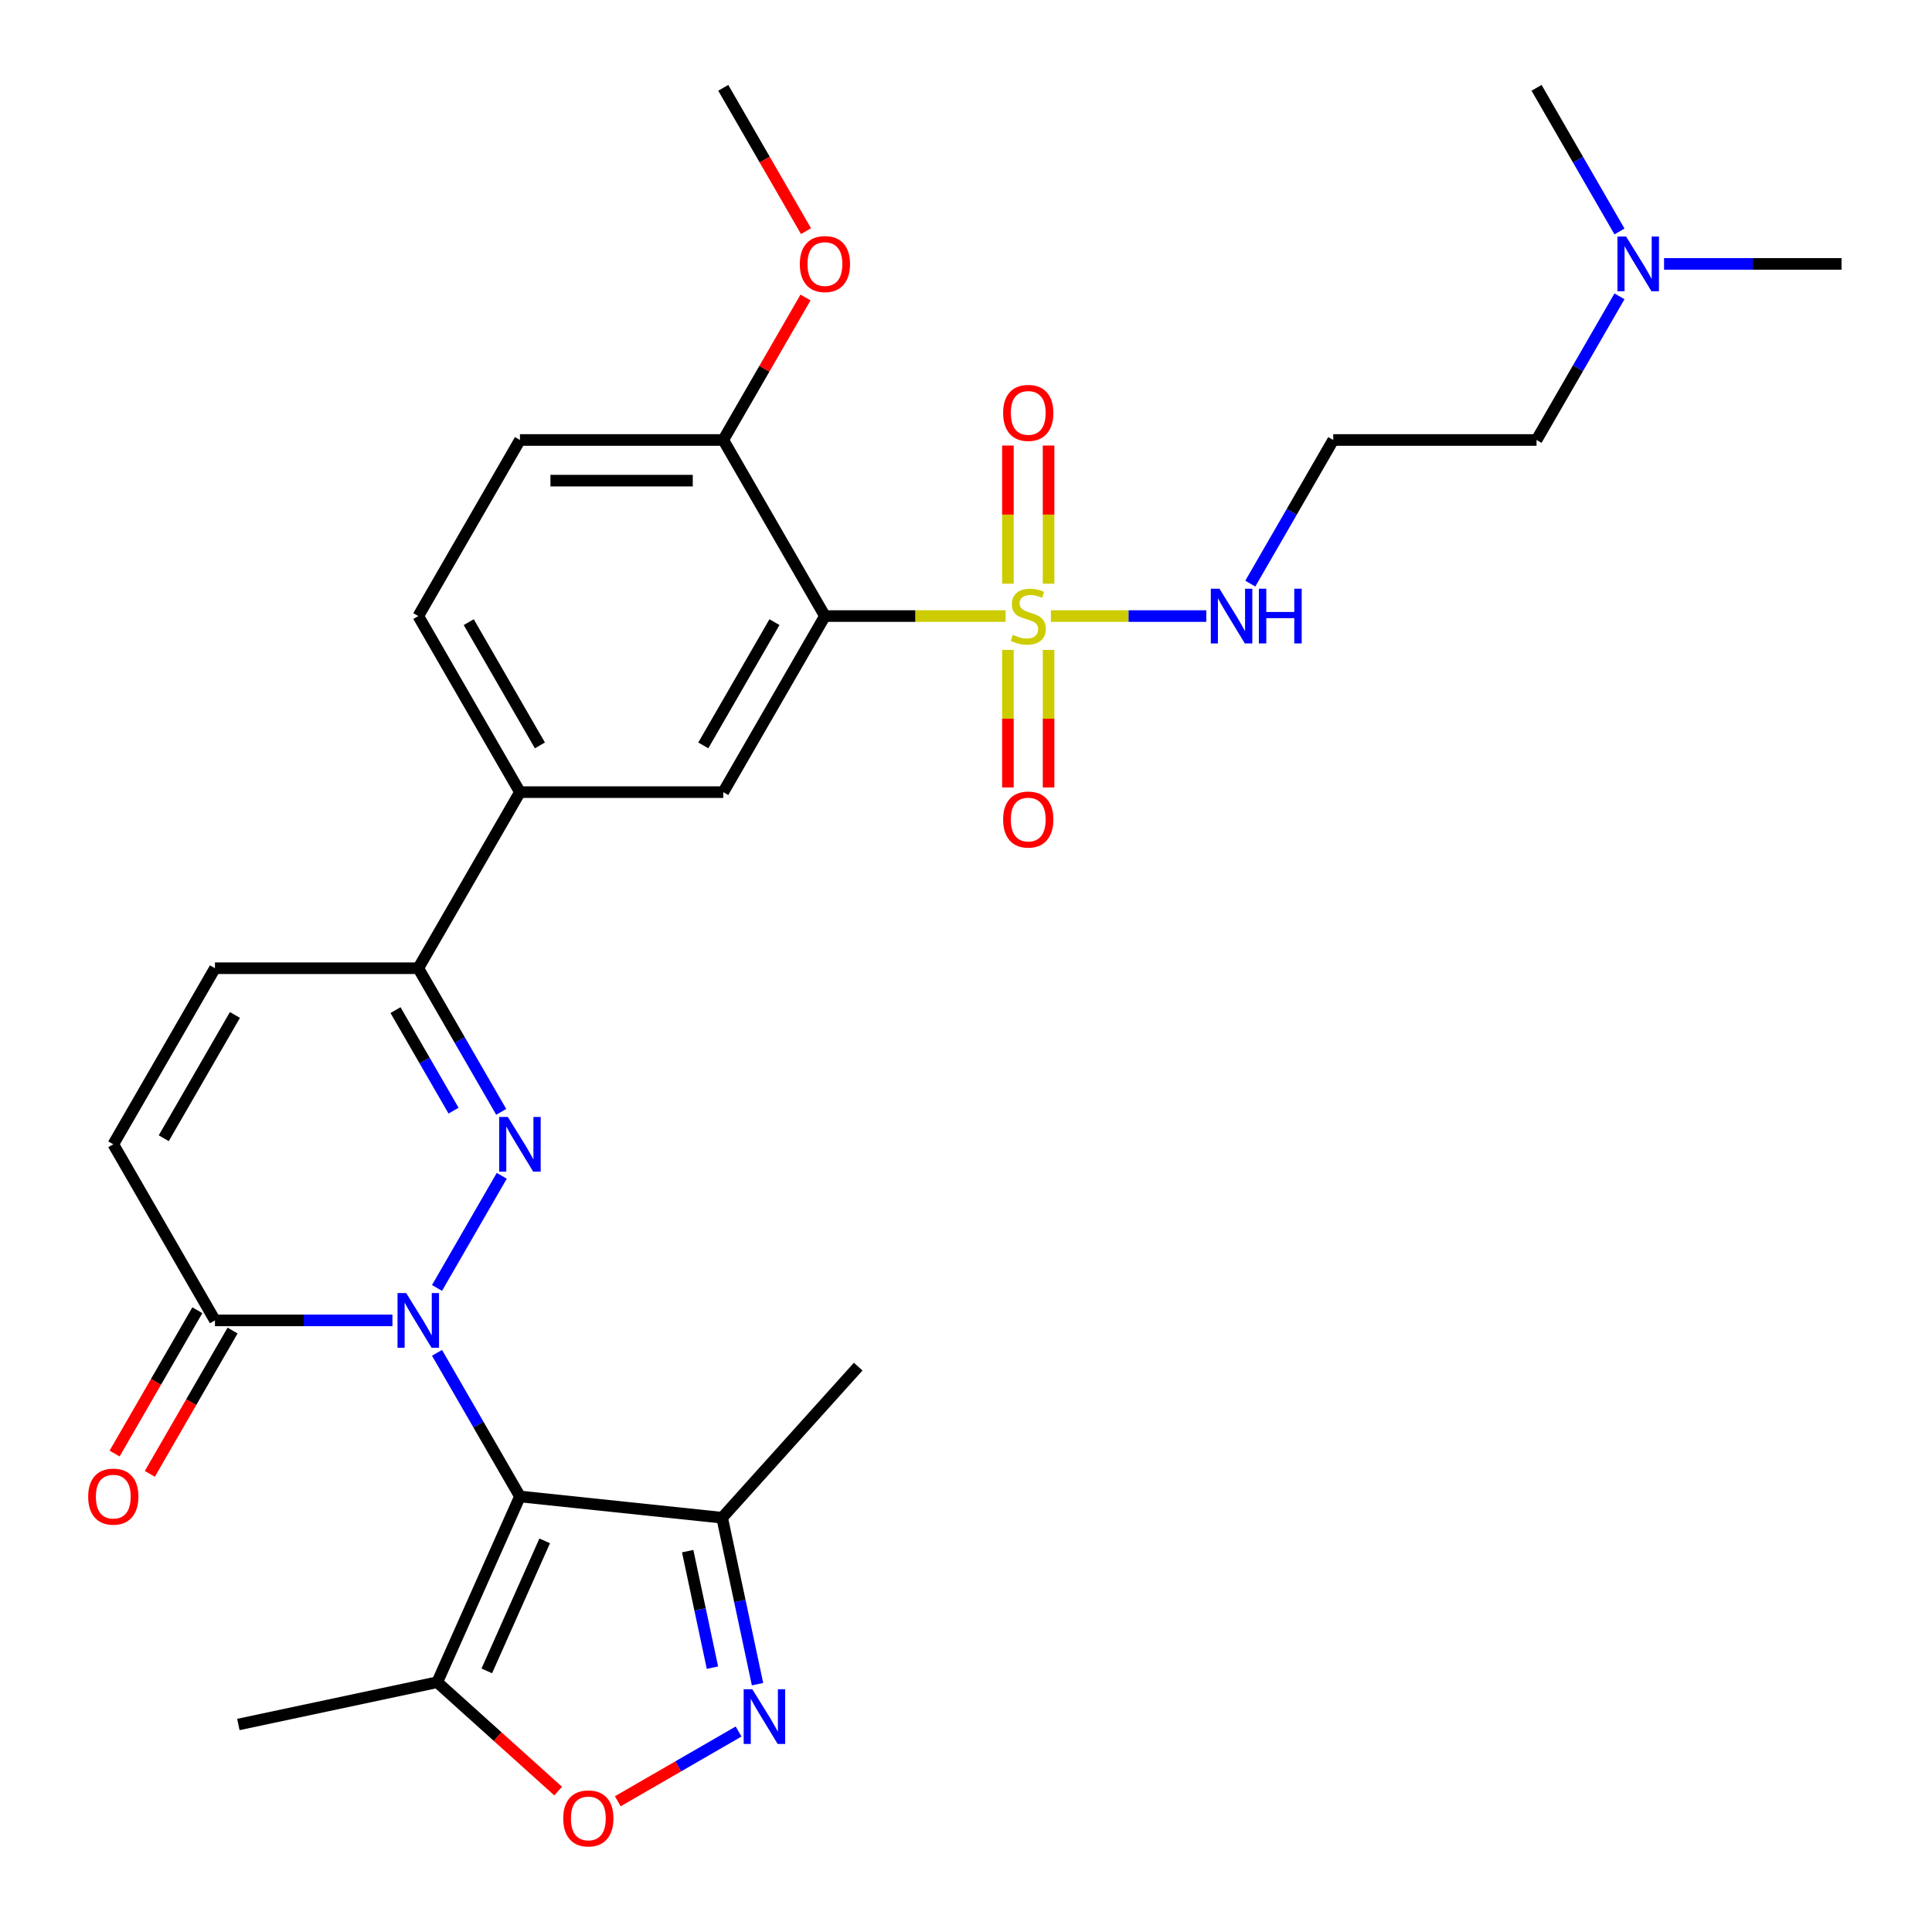 <?xml version='1.0' encoding='iso-8859-1'?>
<svg version='1.1' baseProfile='full'
              xmlns='http://www.w3.org/2000/svg'
                      xmlns:rdkit='http://www.rdkit.org/xml'
                      xmlns:xlink='http://www.w3.org/1999/xlink'
                  xml:space='preserve'
width='1000px' height='1000px' viewBox='0 0 1000 1000'>
<!-- END OF HEADER -->
<rect style='opacity:1.0;fill:#FFFFFF;stroke:none' width='1000' height='1000' x='0' y='0'> </rect>
<path class='bond-0' d='M 226.195,700.222 L 247.658,737.397' style='fill:none;fill-rule:evenodd;stroke:#0000FF;stroke-width:6px;stroke-linecap:butt;stroke-linejoin:miter;stroke-opacity:1' />
<path class='bond-0' d='M 247.658,737.397 L 269.12,774.571' style='fill:none;fill-rule:evenodd;stroke:#000000;stroke-width:6px;stroke-linecap:butt;stroke-linejoin:miter;stroke-opacity:1' />
<path class='bond-1' d='M 226.195,666.641 L 259.706,608.598' style='fill:none;fill-rule:evenodd;stroke:#0000FF;stroke-width:6px;stroke-linecap:butt;stroke-linejoin:miter;stroke-opacity:1' />
<path class='bond-5' d='M 203.13,683.431 L 157.196,683.431' style='fill:none;fill-rule:evenodd;stroke:#0000FF;stroke-width:6px;stroke-linecap:butt;stroke-linejoin:miter;stroke-opacity:1' />
<path class='bond-5' d='M 157.196,683.431 L 111.262,683.431' style='fill:none;fill-rule:evenodd;stroke:#000000;stroke-width:6px;stroke-linecap:butt;stroke-linejoin:miter;stroke-opacity:1' />
<path class='bond-6' d='M 269.12,774.571 L 226.316,870.712' style='fill:none;fill-rule:evenodd;stroke:#000000;stroke-width:6px;stroke-linecap:butt;stroke-linejoin:miter;stroke-opacity:1' />
<path class='bond-6' d='M 281.928,797.553 L 251.965,864.851' style='fill:none;fill-rule:evenodd;stroke:#000000;stroke-width:6px;stroke-linecap:butt;stroke-linejoin:miter;stroke-opacity:1' />
<path class='bond-8' d='M 269.12,774.571 L 373.783,785.572' style='fill:none;fill-rule:evenodd;stroke:#000000;stroke-width:6px;stroke-linecap:butt;stroke-linejoin:miter;stroke-opacity:1' />
<path class='bond-7' d='M 259.426,575.501 L 237.963,538.327' style='fill:none;fill-rule:evenodd;stroke:#0000FF;stroke-width:6px;stroke-linecap:butt;stroke-linejoin:miter;stroke-opacity:1' />
<path class='bond-7' d='M 237.963,538.327 L 216.501,501.152' style='fill:none;fill-rule:evenodd;stroke:#000000;stroke-width:6px;stroke-linecap:butt;stroke-linejoin:miter;stroke-opacity:1' />
<path class='bond-7' d='M 234.759,574.873 L 219.736,548.851' style='fill:none;fill-rule:evenodd;stroke:#0000FF;stroke-width:6px;stroke-linecap:butt;stroke-linejoin:miter;stroke-opacity:1' />
<path class='bond-7' d='M 219.736,548.851 L 204.712,522.829' style='fill:none;fill-rule:evenodd;stroke:#000000;stroke-width:6px;stroke-linecap:butt;stroke-linejoin:miter;stroke-opacity:1' />
<path class='bond-2' d='M 520.507,318.873 L 473.743,318.873' style='fill:none;fill-rule:evenodd;stroke:#CCCC00;stroke-width:6px;stroke-linecap:butt;stroke-linejoin:miter;stroke-opacity:1' />
<path class='bond-2' d='M 473.743,318.873 L 426.979,318.873' style='fill:none;fill-rule:evenodd;stroke:#000000;stroke-width:6px;stroke-linecap:butt;stroke-linejoin:miter;stroke-opacity:1' />
<path class='bond-14' d='M 521.694,336.384 L 521.694,371.992' style='fill:none;fill-rule:evenodd;stroke:#CCCC00;stroke-width:6px;stroke-linecap:butt;stroke-linejoin:miter;stroke-opacity:1' />
<path class='bond-14' d='M 521.694,371.992 L 521.694,407.599' style='fill:none;fill-rule:evenodd;stroke:#FF0000;stroke-width:6px;stroke-linecap:butt;stroke-linejoin:miter;stroke-opacity:1' />
<path class='bond-14' d='M 542.741,336.384 L 542.741,371.992' style='fill:none;fill-rule:evenodd;stroke:#CCCC00;stroke-width:6px;stroke-linecap:butt;stroke-linejoin:miter;stroke-opacity:1' />
<path class='bond-14' d='M 542.741,371.992 L 542.741,407.599' style='fill:none;fill-rule:evenodd;stroke:#FF0000;stroke-width:6px;stroke-linecap:butt;stroke-linejoin:miter;stroke-opacity:1' />
<path class='bond-15' d='M 542.741,302.122 L 542.741,266.364' style='fill:none;fill-rule:evenodd;stroke:#CCCC00;stroke-width:6px;stroke-linecap:butt;stroke-linejoin:miter;stroke-opacity:1' />
<path class='bond-15' d='M 542.741,266.364 L 542.741,230.607' style='fill:none;fill-rule:evenodd;stroke:#FF0000;stroke-width:6px;stroke-linecap:butt;stroke-linejoin:miter;stroke-opacity:1' />
<path class='bond-15' d='M 521.694,302.122 L 521.694,266.364' style='fill:none;fill-rule:evenodd;stroke:#CCCC00;stroke-width:6px;stroke-linecap:butt;stroke-linejoin:miter;stroke-opacity:1' />
<path class='bond-15' d='M 521.694,266.364 L 521.694,230.607' style='fill:none;fill-rule:evenodd;stroke:#FF0000;stroke-width:6px;stroke-linecap:butt;stroke-linejoin:miter;stroke-opacity:1' />
<path class='bond-17' d='M 543.929,318.873 L 584.153,318.873' style='fill:none;fill-rule:evenodd;stroke:#CCCC00;stroke-width:6px;stroke-linecap:butt;stroke-linejoin:miter;stroke-opacity:1' />
<path class='bond-17' d='M 584.153,318.873 L 624.378,318.873' style='fill:none;fill-rule:evenodd;stroke:#0000FF;stroke-width:6px;stroke-linecap:butt;stroke-linejoin:miter;stroke-opacity:1' />
<path class='bond-3' d='M 426.979,318.873 L 374.359,410.013' style='fill:none;fill-rule:evenodd;stroke:#000000;stroke-width:6px;stroke-linecap:butt;stroke-linejoin:miter;stroke-opacity:1' />
<path class='bond-3' d='M 400.858,322.02 L 364.024,385.818' style='fill:none;fill-rule:evenodd;stroke:#000000;stroke-width:6px;stroke-linecap:butt;stroke-linejoin:miter;stroke-opacity:1' />
<path class='bond-32' d='M 426.979,318.873 L 374.359,227.734' style='fill:none;fill-rule:evenodd;stroke:#000000;stroke-width:6px;stroke-linecap:butt;stroke-linejoin:miter;stroke-opacity:1' />
<path class='bond-4' d='M 392.094,871.72 L 382.938,828.646' style='fill:none;fill-rule:evenodd;stroke:#0000FF;stroke-width:6px;stroke-linecap:butt;stroke-linejoin:miter;stroke-opacity:1' />
<path class='bond-4' d='M 382.938,828.646 L 373.783,785.572' style='fill:none;fill-rule:evenodd;stroke:#000000;stroke-width:6px;stroke-linecap:butt;stroke-linejoin:miter;stroke-opacity:1' />
<path class='bond-4' d='M 368.76,863.174 L 362.351,833.022' style='fill:none;fill-rule:evenodd;stroke:#0000FF;stroke-width:6px;stroke-linecap:butt;stroke-linejoin:miter;stroke-opacity:1' />
<path class='bond-4' d='M 362.351,833.022 L 355.942,802.87' style='fill:none;fill-rule:evenodd;stroke:#000000;stroke-width:6px;stroke-linecap:butt;stroke-linejoin:miter;stroke-opacity:1' />
<path class='bond-31' d='M 382.292,896.23 L 351.03,914.279' style='fill:none;fill-rule:evenodd;stroke:#0000FF;stroke-width:6px;stroke-linecap:butt;stroke-linejoin:miter;stroke-opacity:1' />
<path class='bond-31' d='M 351.03,914.279 L 319.769,932.328' style='fill:none;fill-rule:evenodd;stroke:#FF0000;stroke-width:6px;stroke-linecap:butt;stroke-linejoin:miter;stroke-opacity:1' />
<path class='bond-11' d='M 111.262,683.431 L 58.642,592.292' style='fill:none;fill-rule:evenodd;stroke:#000000;stroke-width:6px;stroke-linecap:butt;stroke-linejoin:miter;stroke-opacity:1' />
<path class='bond-18' d='M 102.148,678.17 L 80.732,715.264' style='fill:none;fill-rule:evenodd;stroke:#000000;stroke-width:6px;stroke-linecap:butt;stroke-linejoin:miter;stroke-opacity:1' />
<path class='bond-18' d='M 80.732,715.264 L 59.315,752.358' style='fill:none;fill-rule:evenodd;stroke:#FF0000;stroke-width:6px;stroke-linecap:butt;stroke-linejoin:miter;stroke-opacity:1' />
<path class='bond-18' d='M 120.376,688.693 L 98.96,725.788' style='fill:none;fill-rule:evenodd;stroke:#000000;stroke-width:6px;stroke-linecap:butt;stroke-linejoin:miter;stroke-opacity:1' />
<path class='bond-18' d='M 98.96,725.788 L 77.543,762.882' style='fill:none;fill-rule:evenodd;stroke:#FF0000;stroke-width:6px;stroke-linecap:butt;stroke-linejoin:miter;stroke-opacity:1' />
<path class='bond-9' d='M 226.316,870.712 L 257.604,898.884' style='fill:none;fill-rule:evenodd;stroke:#000000;stroke-width:6px;stroke-linecap:butt;stroke-linejoin:miter;stroke-opacity:1' />
<path class='bond-9' d='M 257.604,898.884 L 288.893,927.056' style='fill:none;fill-rule:evenodd;stroke:#FF0000;stroke-width:6px;stroke-linecap:butt;stroke-linejoin:miter;stroke-opacity:1' />
<path class='bond-24' d='M 226.316,870.712 L 123.377,892.592' style='fill:none;fill-rule:evenodd;stroke:#000000;stroke-width:6px;stroke-linecap:butt;stroke-linejoin:miter;stroke-opacity:1' />
<path class='bond-13' d='M 216.501,501.152 L 269.12,410.013' style='fill:none;fill-rule:evenodd;stroke:#000000;stroke-width:6px;stroke-linecap:butt;stroke-linejoin:miter;stroke-opacity:1' />
<path class='bond-30' d='M 216.501,501.152 L 111.262,501.152' style='fill:none;fill-rule:evenodd;stroke:#000000;stroke-width:6px;stroke-linecap:butt;stroke-linejoin:miter;stroke-opacity:1' />
<path class='bond-25' d='M 373.783,785.572 L 444.201,707.364' style='fill:none;fill-rule:evenodd;stroke:#000000;stroke-width:6px;stroke-linecap:butt;stroke-linejoin:miter;stroke-opacity:1' />
<path class='bond-10' d='M 374.359,410.013 L 269.12,410.013' style='fill:none;fill-rule:evenodd;stroke:#000000;stroke-width:6px;stroke-linecap:butt;stroke-linejoin:miter;stroke-opacity:1' />
<path class='bond-12' d='M 58.642,592.292 L 111.262,501.152' style='fill:none;fill-rule:evenodd;stroke:#000000;stroke-width:6px;stroke-linecap:butt;stroke-linejoin:miter;stroke-opacity:1' />
<path class='bond-12' d='M 84.763,589.145 L 121.597,525.347' style='fill:none;fill-rule:evenodd;stroke:#000000;stroke-width:6px;stroke-linecap:butt;stroke-linejoin:miter;stroke-opacity:1' />
<path class='bond-19' d='M 269.12,410.013 L 216.501,318.873' style='fill:none;fill-rule:evenodd;stroke:#000000;stroke-width:6px;stroke-linecap:butt;stroke-linejoin:miter;stroke-opacity:1' />
<path class='bond-19' d='M 279.455,385.818 L 242.622,322.02' style='fill:none;fill-rule:evenodd;stroke:#000000;stroke-width:6px;stroke-linecap:butt;stroke-linejoin:miter;stroke-opacity:1' />
<path class='bond-16' d='M 374.359,227.734 L 269.12,227.734' style='fill:none;fill-rule:evenodd;stroke:#000000;stroke-width:6px;stroke-linecap:butt;stroke-linejoin:miter;stroke-opacity:1' />
<path class='bond-16' d='M 358.573,248.781 L 284.906,248.781' style='fill:none;fill-rule:evenodd;stroke:#000000;stroke-width:6px;stroke-linecap:butt;stroke-linejoin:miter;stroke-opacity:1' />
<path class='bond-23' d='M 374.359,227.734 L 395.649,190.859' style='fill:none;fill-rule:evenodd;stroke:#000000;stroke-width:6px;stroke-linecap:butt;stroke-linejoin:miter;stroke-opacity:1' />
<path class='bond-23' d='M 395.649,190.859 L 416.938,153.985' style='fill:none;fill-rule:evenodd;stroke:#FF0000;stroke-width:6px;stroke-linecap:butt;stroke-linejoin:miter;stroke-opacity:1' />
<path class='bond-21' d='M 647.151,302.082 L 668.613,264.908' style='fill:none;fill-rule:evenodd;stroke:#0000FF;stroke-width:6px;stroke-linecap:butt;stroke-linejoin:miter;stroke-opacity:1' />
<path class='bond-21' d='M 668.613,264.908 L 690.076,227.734' style='fill:none;fill-rule:evenodd;stroke:#000000;stroke-width:6px;stroke-linecap:butt;stroke-linejoin:miter;stroke-opacity:1' />
<path class='bond-20' d='M 216.501,318.873 L 269.12,227.734' style='fill:none;fill-rule:evenodd;stroke:#000000;stroke-width:6px;stroke-linecap:butt;stroke-linejoin:miter;stroke-opacity:1' />
<path class='bond-26' d='M 690.076,227.734 L 795.315,227.734' style='fill:none;fill-rule:evenodd;stroke:#000000;stroke-width:6px;stroke-linecap:butt;stroke-linejoin:miter;stroke-opacity:1' />
<path class='bond-22' d='M 838.24,153.385 L 816.777,190.559' style='fill:none;fill-rule:evenodd;stroke:#0000FF;stroke-width:6px;stroke-linecap:butt;stroke-linejoin:miter;stroke-opacity:1' />
<path class='bond-22' d='M 816.777,190.559 L 795.315,227.734' style='fill:none;fill-rule:evenodd;stroke:#000000;stroke-width:6px;stroke-linecap:butt;stroke-linejoin:miter;stroke-opacity:1' />
<path class='bond-27' d='M 861.305,136.594 L 907.239,136.594' style='fill:none;fill-rule:evenodd;stroke:#0000FF;stroke-width:6px;stroke-linecap:butt;stroke-linejoin:miter;stroke-opacity:1' />
<path class='bond-27' d='M 907.239,136.594 L 953.173,136.594' style='fill:none;fill-rule:evenodd;stroke:#000000;stroke-width:6px;stroke-linecap:butt;stroke-linejoin:miter;stroke-opacity:1' />
<path class='bond-28' d='M 838.24,119.803 L 816.777,82.629' style='fill:none;fill-rule:evenodd;stroke:#0000FF;stroke-width:6px;stroke-linecap:butt;stroke-linejoin:miter;stroke-opacity:1' />
<path class='bond-28' d='M 816.777,82.629 L 795.315,45.455' style='fill:none;fill-rule:evenodd;stroke:#000000;stroke-width:6px;stroke-linecap:butt;stroke-linejoin:miter;stroke-opacity:1' />
<path class='bond-29' d='M 417.192,119.643 L 395.776,82.549' style='fill:none;fill-rule:evenodd;stroke:#FF0000;stroke-width:6px;stroke-linecap:butt;stroke-linejoin:miter;stroke-opacity:1' />
<path class='bond-29' d='M 395.776,82.549 L 374.359,45.455' style='fill:none;fill-rule:evenodd;stroke:#000000;stroke-width:6px;stroke-linecap:butt;stroke-linejoin:miter;stroke-opacity:1' />
<path  class='atom-0' d='M 210.241 669.271
L 219.521 684.271
Q 220.441 685.751, 221.921 688.431
Q 223.401 691.111, 223.481 691.271
L 223.481 669.271
L 227.241 669.271
L 227.241 697.591
L 223.361 697.591
L 213.401 681.191
Q 212.241 679.271, 211.001 677.071
Q 209.801 674.871, 209.441 674.191
L 209.441 697.591
L 205.761 697.591
L 205.761 669.271
L 210.241 669.271
' fill='#0000FF'/>
<path  class='atom-2' d='M 262.86 578.132
L 272.14 593.132
Q 273.06 594.612, 274.54 597.292
Q 276.02 599.972, 276.1 600.132
L 276.1 578.132
L 279.86 578.132
L 279.86 606.452
L 275.98 606.452
L 266.02 590.052
Q 264.86 588.132, 263.62 585.932
Q 262.42 583.732, 262.06 583.052
L 262.06 606.452
L 258.38 606.452
L 258.38 578.132
L 262.86 578.132
' fill='#0000FF'/>
<path  class='atom-3' d='M 524.218 328.593
Q 524.538 328.713, 525.858 329.273
Q 527.178 329.833, 528.618 330.193
Q 530.098 330.513, 531.538 330.513
Q 534.218 330.513, 535.778 329.233
Q 537.338 327.913, 537.338 325.633
Q 537.338 324.073, 536.538 323.113
Q 535.778 322.153, 534.578 321.633
Q 533.378 321.113, 531.378 320.513
Q 528.858 319.753, 527.338 319.033
Q 525.858 318.313, 524.778 316.793
Q 523.738 315.273, 523.738 312.713
Q 523.738 309.153, 526.138 306.953
Q 528.578 304.753, 533.378 304.753
Q 536.658 304.753, 540.378 306.313
L 539.458 309.393
Q 536.058 307.993, 533.498 307.993
Q 530.738 307.993, 529.218 309.153
Q 527.698 310.273, 527.738 312.233
Q 527.738 313.753, 528.498 314.673
Q 529.298 315.593, 530.418 316.113
Q 531.578 316.633, 533.498 317.233
Q 536.058 318.033, 537.578 318.833
Q 539.098 319.633, 540.178 321.273
Q 541.298 322.873, 541.298 325.633
Q 541.298 329.553, 538.658 331.673
Q 536.058 333.753, 531.698 333.753
Q 529.178 333.753, 527.258 333.193
Q 525.378 332.673, 523.138 331.753
L 524.218 328.593
' fill='#CCCC00'/>
<path  class='atom-5' d='M 389.403 874.351
L 398.683 889.351
Q 399.603 890.831, 401.083 893.511
Q 402.563 896.191, 402.643 896.351
L 402.643 874.351
L 406.403 874.351
L 406.403 902.671
L 402.523 902.671
L 392.563 886.271
Q 391.403 884.351, 390.163 882.151
Q 388.963 879.951, 388.603 879.271
L 388.603 902.671
L 384.923 902.671
L 384.923 874.351
L 389.403 874.351
' fill='#0000FF'/>
<path  class='atom-10' d='M 291.524 941.21
Q 291.524 934.41, 294.884 930.61
Q 298.244 926.81, 304.524 926.81
Q 310.804 926.81, 314.164 930.61
Q 317.524 934.41, 317.524 941.21
Q 317.524 948.09, 314.124 952.01
Q 310.724 955.89, 304.524 955.89
Q 298.284 955.89, 294.884 952.01
Q 291.524 948.13, 291.524 941.21
M 304.524 952.69
Q 308.844 952.69, 311.164 949.81
Q 313.524 946.89, 313.524 941.21
Q 313.524 935.65, 311.164 932.85
Q 308.844 930.01, 304.524 930.01
Q 300.204 930.01, 297.844 932.81
Q 295.524 935.61, 295.524 941.21
Q 295.524 946.93, 297.844 949.81
Q 300.204 952.69, 304.524 952.69
' fill='#FF0000'/>
<path  class='atom-15' d='M 519.218 424.192
Q 519.218 417.392, 522.578 413.592
Q 525.938 409.792, 532.218 409.792
Q 538.498 409.792, 541.858 413.592
Q 545.218 417.392, 545.218 424.192
Q 545.218 431.072, 541.818 434.992
Q 538.418 438.872, 532.218 438.872
Q 525.978 438.872, 522.578 434.992
Q 519.218 431.112, 519.218 424.192
M 532.218 435.672
Q 536.538 435.672, 538.858 432.792
Q 541.218 429.872, 541.218 424.192
Q 541.218 418.632, 538.858 415.832
Q 536.538 412.992, 532.218 412.992
Q 527.898 412.992, 525.538 415.792
Q 523.218 418.592, 523.218 424.192
Q 523.218 429.912, 525.538 432.792
Q 527.898 435.672, 532.218 435.672
' fill='#FF0000'/>
<path  class='atom-16' d='M 519.218 213.714
Q 519.218 206.914, 522.578 203.114
Q 525.938 199.314, 532.218 199.314
Q 538.498 199.314, 541.858 203.114
Q 545.218 206.914, 545.218 213.714
Q 545.218 220.594, 541.818 224.514
Q 538.418 228.394, 532.218 228.394
Q 525.978 228.394, 522.578 224.514
Q 519.218 220.634, 519.218 213.714
M 532.218 225.194
Q 536.538 225.194, 538.858 222.314
Q 541.218 219.394, 541.218 213.714
Q 541.218 208.154, 538.858 205.354
Q 536.538 202.514, 532.218 202.514
Q 527.898 202.514, 525.538 205.314
Q 523.218 208.114, 523.218 213.714
Q 523.218 219.434, 525.538 222.314
Q 527.898 225.194, 532.218 225.194
' fill='#FF0000'/>
<path  class='atom-18' d='M 631.196 304.713
L 640.476 319.713
Q 641.396 321.193, 642.876 323.873
Q 644.356 326.553, 644.436 326.713
L 644.436 304.713
L 648.196 304.713
L 648.196 333.033
L 644.316 333.033
L 634.356 316.633
Q 633.196 314.713, 631.956 312.513
Q 630.756 310.313, 630.396 309.633
L 630.396 333.033
L 626.716 333.033
L 626.716 304.713
L 631.196 304.713
' fill='#0000FF'/>
<path  class='atom-18' d='M 651.596 304.713
L 655.436 304.713
L 655.436 316.753
L 669.916 316.753
L 669.916 304.713
L 673.756 304.713
L 673.756 333.033
L 669.916 333.033
L 669.916 319.953
L 655.436 319.953
L 655.436 333.033
L 651.596 333.033
L 651.596 304.713
' fill='#0000FF'/>
<path  class='atom-19' d='M 45.642 774.651
Q 45.642 767.851, 49.002 764.051
Q 52.362 760.251, 58.642 760.251
Q 64.922 760.251, 68.282 764.051
Q 71.642 767.851, 71.642 774.651
Q 71.642 781.531, 68.243 785.451
Q 64.843 789.331, 58.642 789.331
Q 52.403 789.331, 49.002 785.451
Q 45.642 781.571, 45.642 774.651
M 58.642 786.131
Q 62.962 786.131, 65.282 783.251
Q 67.642 780.331, 67.642 774.651
Q 67.642 769.091, 65.282 766.291
Q 62.962 763.451, 58.642 763.451
Q 54.322 763.451, 51.962 766.251
Q 49.642 769.051, 49.642 774.651
Q 49.642 780.371, 51.962 783.251
Q 54.322 786.131, 58.642 786.131
' fill='#FF0000'/>
<path  class='atom-23' d='M 841.674 122.434
L 850.954 137.434
Q 851.874 138.914, 853.354 141.594
Q 854.834 144.274, 854.914 144.434
L 854.914 122.434
L 858.674 122.434
L 858.674 150.754
L 854.794 150.754
L 844.834 134.354
Q 843.674 132.434, 842.434 130.234
Q 841.234 128.034, 840.874 127.354
L 840.874 150.754
L 837.194 150.754
L 837.194 122.434
L 841.674 122.434
' fill='#0000FF'/>
<path  class='atom-24' d='M 413.979 136.674
Q 413.979 129.874, 417.339 126.074
Q 420.699 122.274, 426.979 122.274
Q 433.259 122.274, 436.619 126.074
Q 439.979 129.874, 439.979 136.674
Q 439.979 143.554, 436.579 147.474
Q 433.179 151.354, 426.979 151.354
Q 420.739 151.354, 417.339 147.474
Q 413.979 143.594, 413.979 136.674
M 426.979 148.154
Q 431.299 148.154, 433.619 145.274
Q 435.979 142.354, 435.979 136.674
Q 435.979 131.114, 433.619 128.314
Q 431.299 125.474, 426.979 125.474
Q 422.659 125.474, 420.299 128.274
Q 417.979 131.074, 417.979 136.674
Q 417.979 142.394, 420.299 145.274
Q 422.659 148.154, 426.979 148.154
' fill='#FF0000'/>
</svg>
